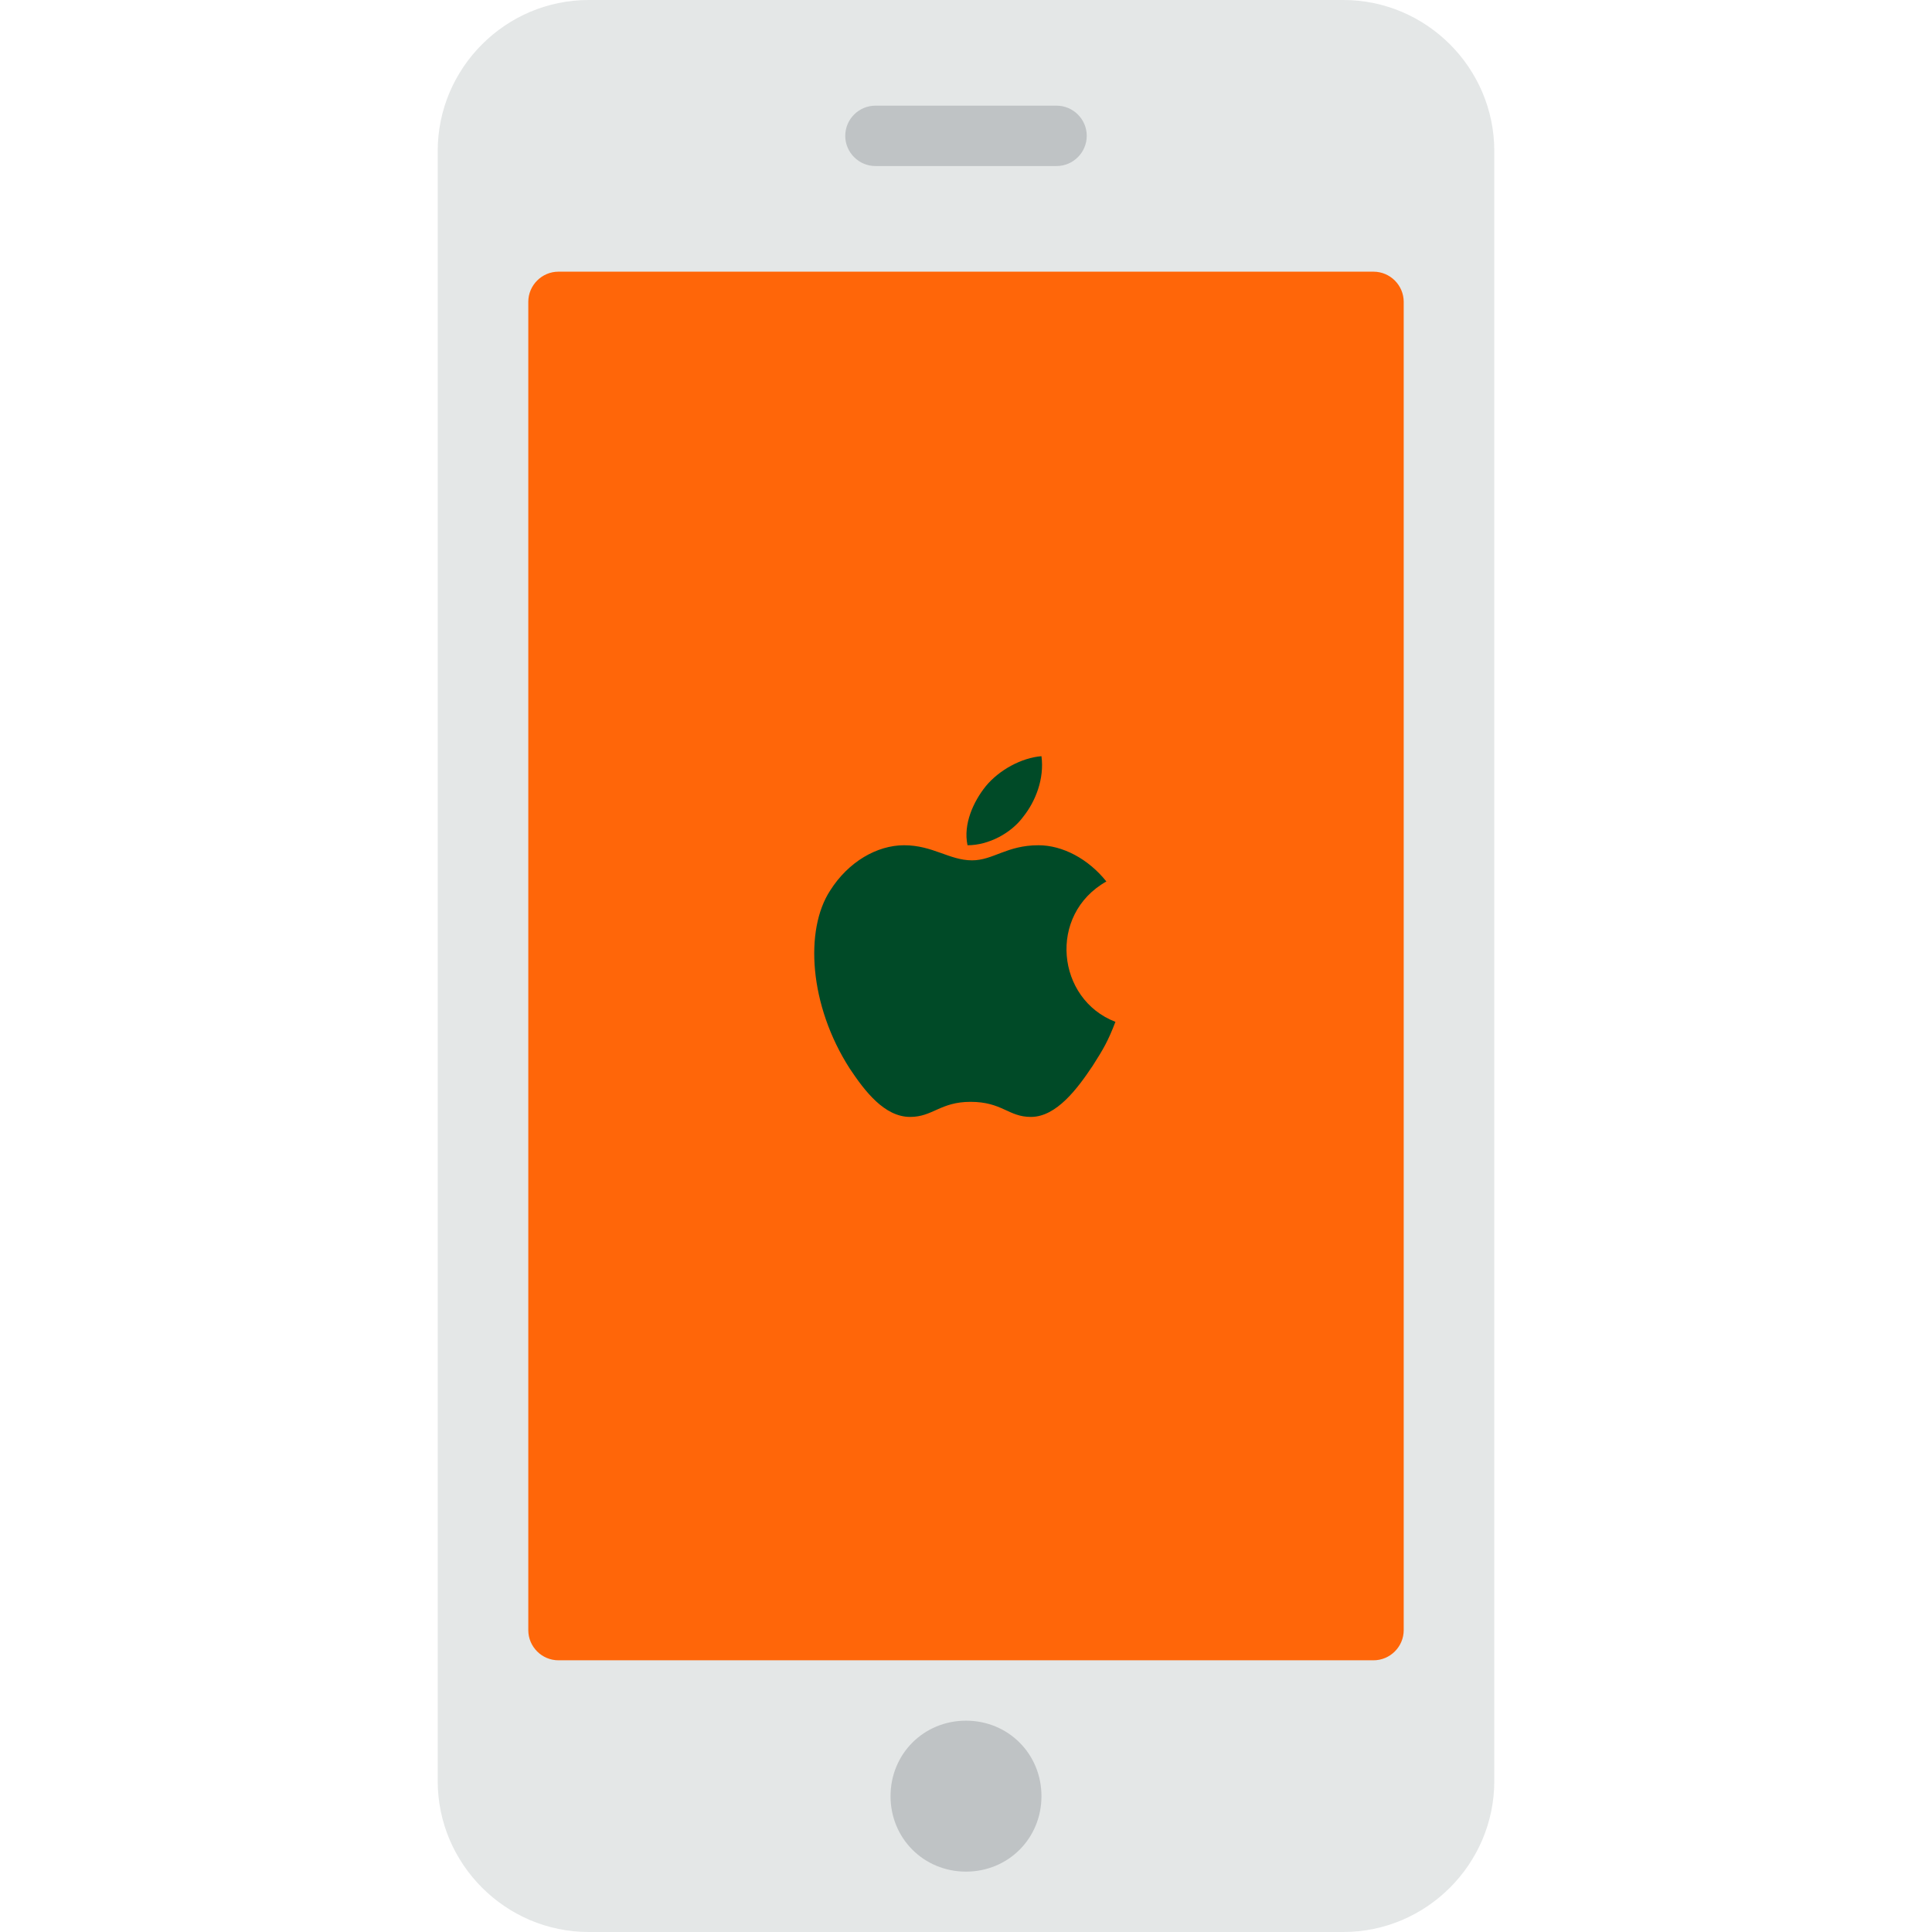 <svg width="84" height="84" viewBox="0 0 84 84" fill="none" xmlns="http://www.w3.org/2000/svg">
<path d="M25.594 0H58.406C62.016 0 64.969 2.953 64.969 6.563V77.438C64.969 81.047 62.016 84 58.406 84H25.594C21.984 84 19.031 81.047 19.031 77.438V6.563C19.031 2.953 21.985 0 25.594 0Z" fill="#E4E7E7"/>
<path d="M24.281 11.812H59.718C60.44 11.812 61.031 12.403 61.031 13.125V70.875C61.031 71.597 60.44 72.187 59.718 72.187H24.281C23.559 72.187 22.969 71.597 22.969 70.875V13.125C22.969 12.403 23.559 11.812 24.281 11.812Z" fill="#FF6609"/>
<path d="M48.103 38.325C47.316 37.34 46.2 36.75 45.15 36.75C43.772 36.75 43.181 37.406 42.263 37.406C41.278 37.406 40.556 36.75 39.309 36.75C38.128 36.75 36.881 37.472 36.094 38.719C34.978 40.425 35.175 43.706 36.947 46.462C37.603 47.447 38.456 48.562 39.572 48.562C40.556 48.562 40.885 47.906 42.197 47.906C43.575 47.906 43.838 48.562 44.822 48.562C45.938 48.562 46.856 47.316 47.513 46.331C47.972 45.609 48.169 45.281 48.497 44.428C45.937 43.444 45.544 39.769 48.103 38.325ZM44.494 35.503C45.019 34.847 45.413 33.862 45.281 32.878C44.428 32.944 43.444 33.469 42.853 34.191C42.328 34.847 41.869 35.831 42.066 36.75C42.984 36.75 43.969 36.225 44.494 35.503Z" fill="#004A27"/>
<path d="M42 74.812C43.838 74.812 45.281 76.256 45.281 78.094C45.281 79.931 43.838 81.375 42 81.375C40.163 81.375 38.719 79.931 38.719 78.094C38.719 76.256 40.163 74.812 42 74.812ZM38.062 4.594H45.938C46.659 4.594 47.25 5.184 47.25 5.906C47.25 6.628 46.659 7.219 45.938 7.219H38.062C37.341 7.219 36.75 6.628 36.75 5.906C36.75 5.184 37.341 4.594 38.062 4.594Z" fill="#BFC3C5"/>
</svg>
